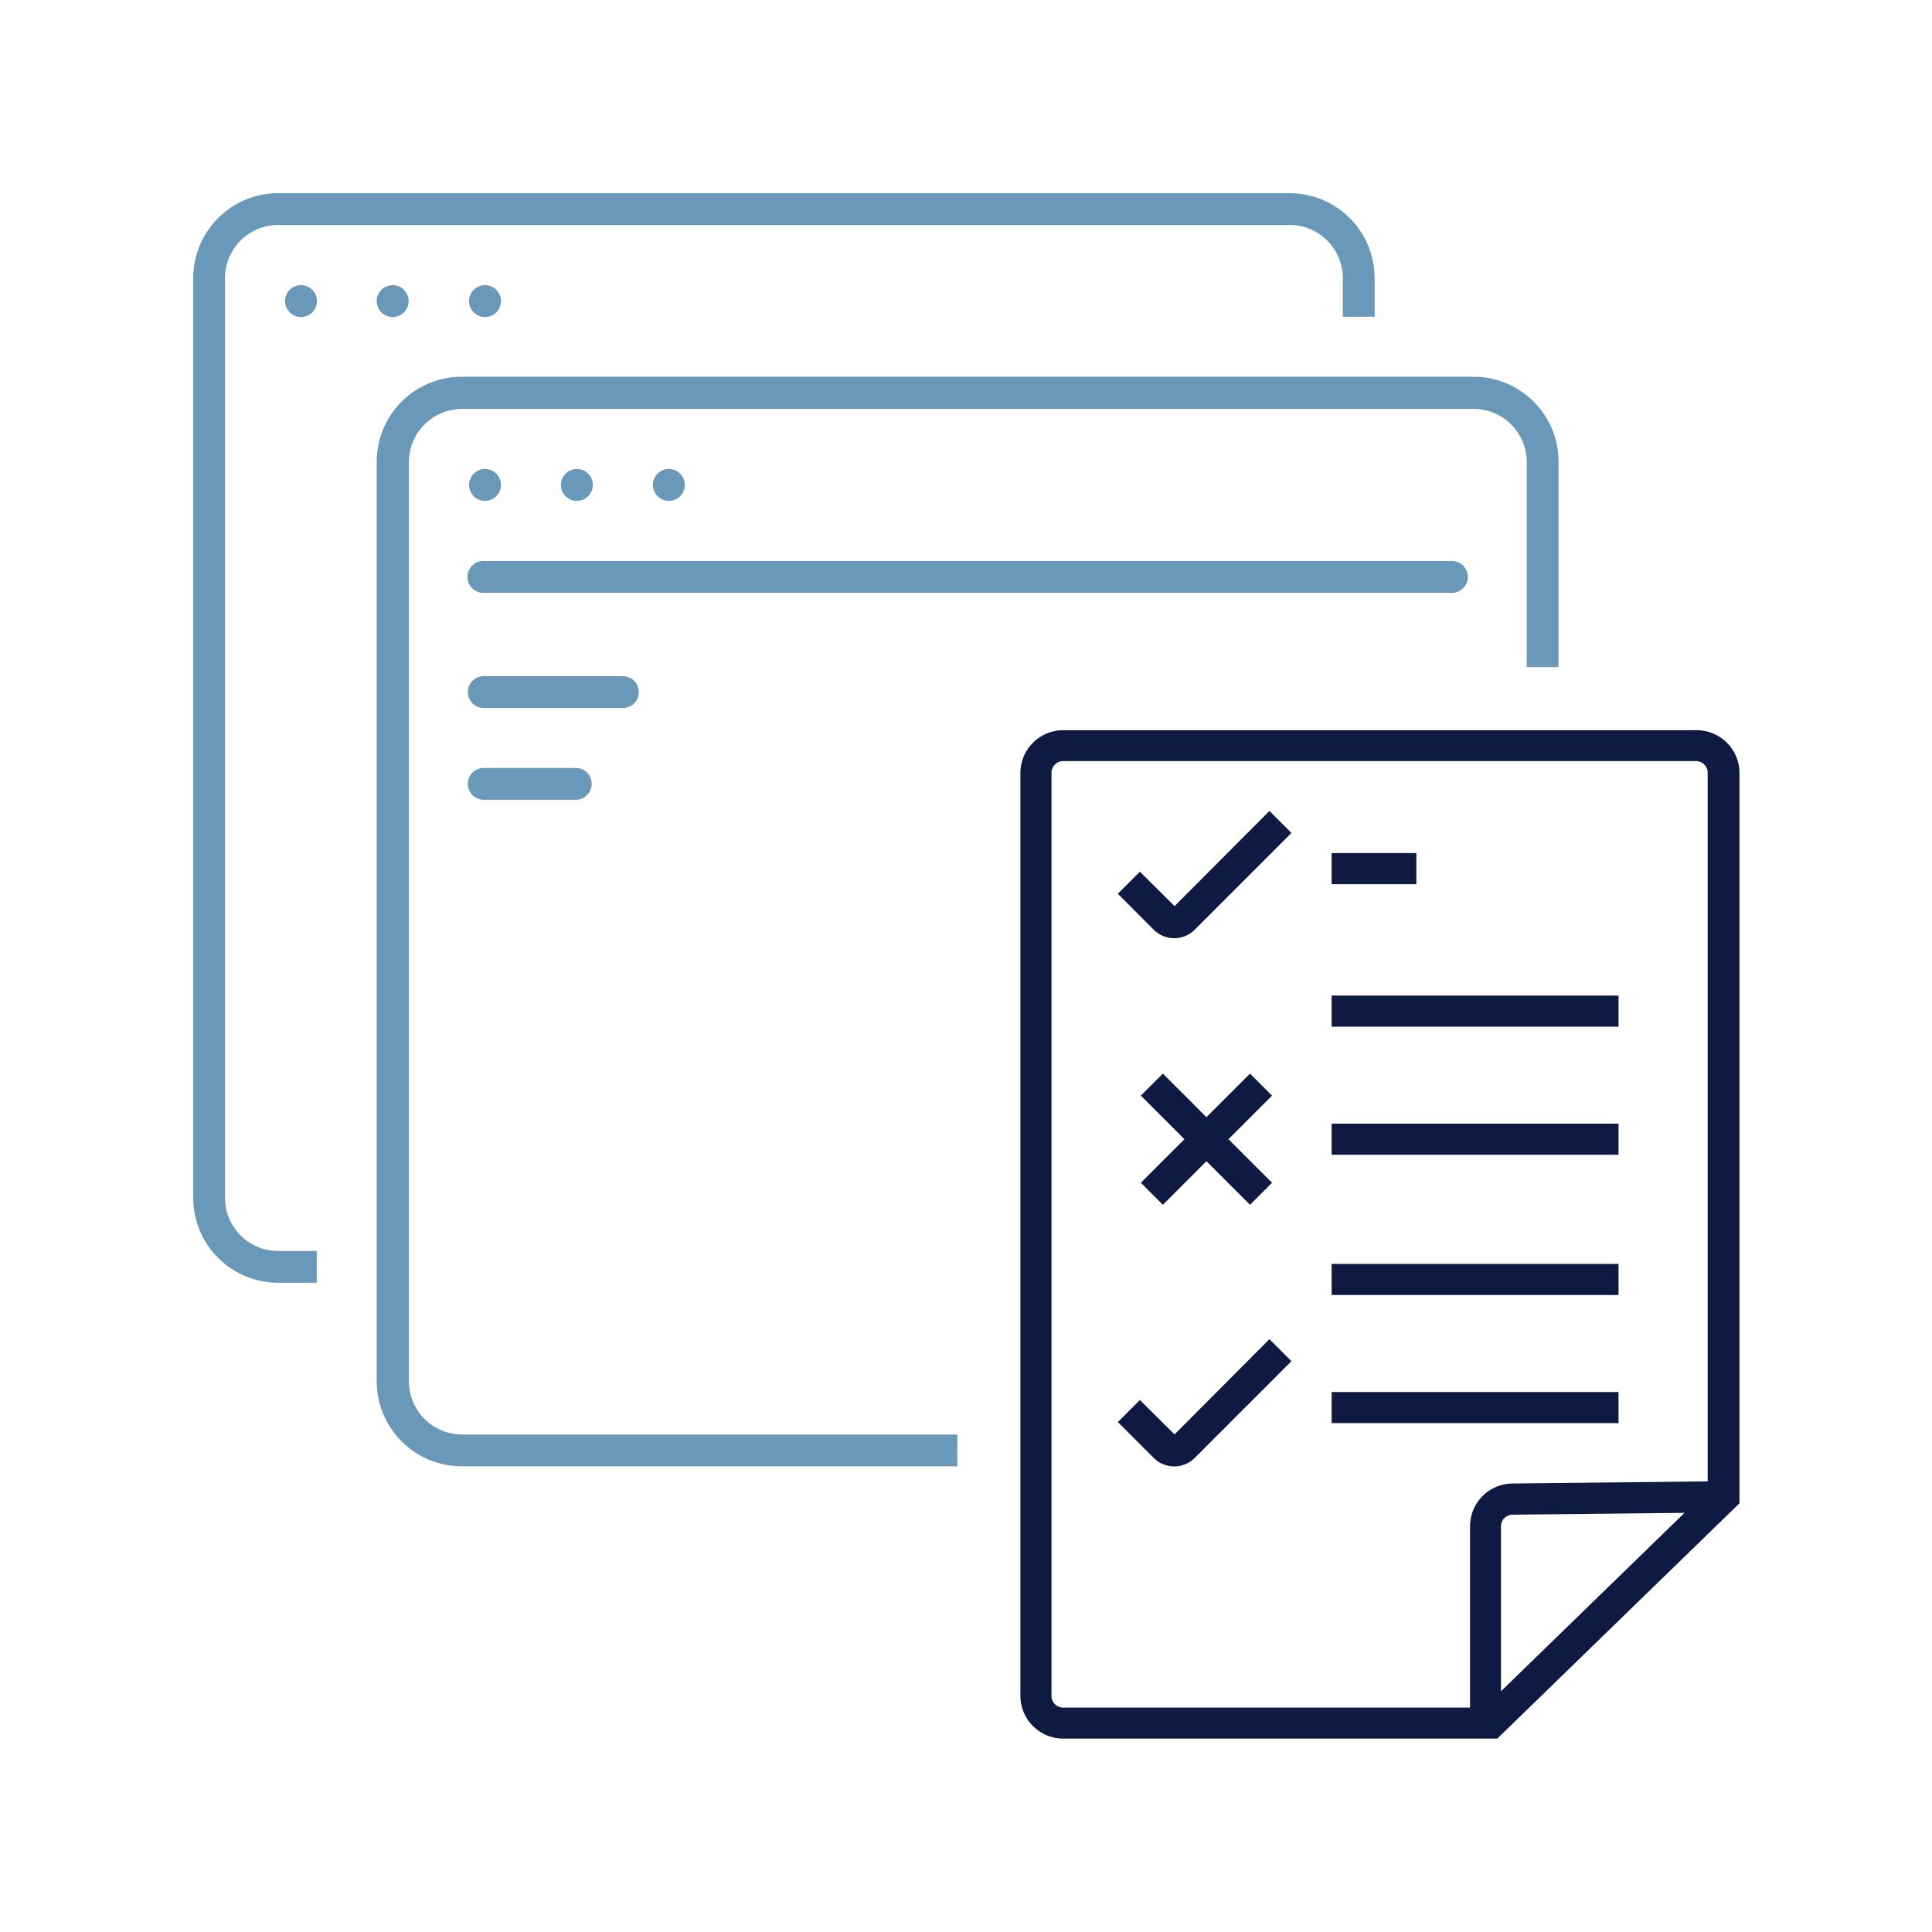 <svg id="Layer_1" data-name="Layer 1" xmlns="http://www.w3.org/2000/svg" viewBox="0 0 200 200"><defs><style>.cls-1{fill:#6998b9;}.cls-2{fill:#0e1a42;}</style></defs><path class="cls-1" d="M23.29,124V28.79a5.51,5.51,0,0,1,5.5-5.5H133.51a5.51,5.51,0,0,1,5.5,5.5v4h3.29v-4A8.8,8.8,0,0,0,133.51,20H28.79A8.8,8.8,0,0,0,20,28.79V124a8.8,8.8,0,0,0,8.79,8.79h4v-3.29h-4A5.51,5.51,0,0,1,23.29,124Z"/><path class="cls-1" d="M31.17,29.52a1.65,1.65,0,1,0,1.64,1.65A1.65,1.65,0,0,0,31.17,29.52Z"/><path class="cls-1" d="M39,31.17a1.65,1.65,0,1,0,1.65-1.65A1.65,1.65,0,0,0,39,31.17Z"/><path class="cls-1" d="M48.56,31.17a1.65,1.65,0,1,0,1.65-1.65A1.65,1.65,0,0,0,48.56,31.17Z"/><path class="cls-1" d="M50.21,51.85a1.65,1.65,0,1,0-1.65-1.64A1.65,1.65,0,0,0,50.21,51.85Z"/><path class="cls-1" d="M61.37,50.21a1.65,1.65,0,1,0-1.64,1.64A1.65,1.65,0,0,0,61.37,50.21Z"/><path class="cls-1" d="M70.89,50.21a1.65,1.65,0,1,0-1.64,1.64A1.64,1.64,0,0,0,70.89,50.21Z"/><path class="cls-1" d="M150.17,58.08h-100a1.65,1.65,0,1,0,0,3.29h100a1.65,1.65,0,1,0,0-3.29Z"/><path class="cls-1" d="M66.13,71.63A1.65,1.65,0,0,0,64.49,70H50.21a1.65,1.65,0,1,0,0,3.29H64.49A1.64,1.64,0,0,0,66.13,71.63Z"/><path class="cls-1" d="M50.21,79.5a1.65,1.65,0,1,0,0,3.29h9.52a1.65,1.65,0,0,0,0-3.29Z"/><path class="cls-1" d="M152.55,39H47.83A8.8,8.8,0,0,0,39,47.83V143a8.8,8.8,0,0,0,8.79,8.79H99.1v-3.29H47.83a5.51,5.51,0,0,1-5.5-5.5V47.83a5.51,5.51,0,0,1,5.5-5.5H152.55a5.51,5.51,0,0,1,5.5,5.5V69.06h3.29V47.83A8.8,8.8,0,0,0,152.55,39Z"/><rect class="cls-2" x="137.85" y="88.31" width="8.77" height="3.22"/><rect class="cls-2" x="137.85" y="103.06" width="29.7" height="3.22"/><rect class="cls-2" x="137.85" y="116.32" width="29.7" height="3.22"/><rect class="cls-2" x="137.85" y="130.84" width="29.7" height="3.22"/><rect class="cls-2" x="137.85" y="144.1" width="29.7" height="3.22"/><path class="cls-2" d="M121.59,93.8,118,90.24l-2.28,2.28,3.7,3.71a3,3,0,0,0,4.27,0l10-10-2.28-2.28Z"/><path class="cls-2" d="M121.59,148.49,118,144.93l-2.28,2.28,3.7,3.7a3,3,0,0,0,4.27,0l10-10-2.28-2.28Z"/><polygon class="cls-2" points="120.38 124.72 124.89 120.21 129.4 124.72 131.68 122.44 127.17 117.93 131.68 113.42 129.4 111.14 124.89 115.65 120.38 111.14 118.1 113.42 122.61 117.93 118.1 122.44 120.38 124.72"/><path class="cls-2" d="M175.58,75.59H110.06A4.44,4.44,0,0,0,105.63,80v95.56a4.44,4.44,0,0,0,4.43,4.42H155l25-24.29.07-.07V80A4.44,4.44,0,0,0,175.58,75.59ZM152.18,158v18.77H110.06a1.21,1.21,0,0,1-1.21-1.2V80a1.21,1.21,0,0,1,1.21-1.21h65.52a1.21,1.21,0,0,1,1.2,1.21v73.35l-20.22.22A4.43,4.43,0,0,0,152.18,158Zm22.2-1.39-19,18.47V158a1.21,1.21,0,0,1,1.19-1.2Z"/></svg>